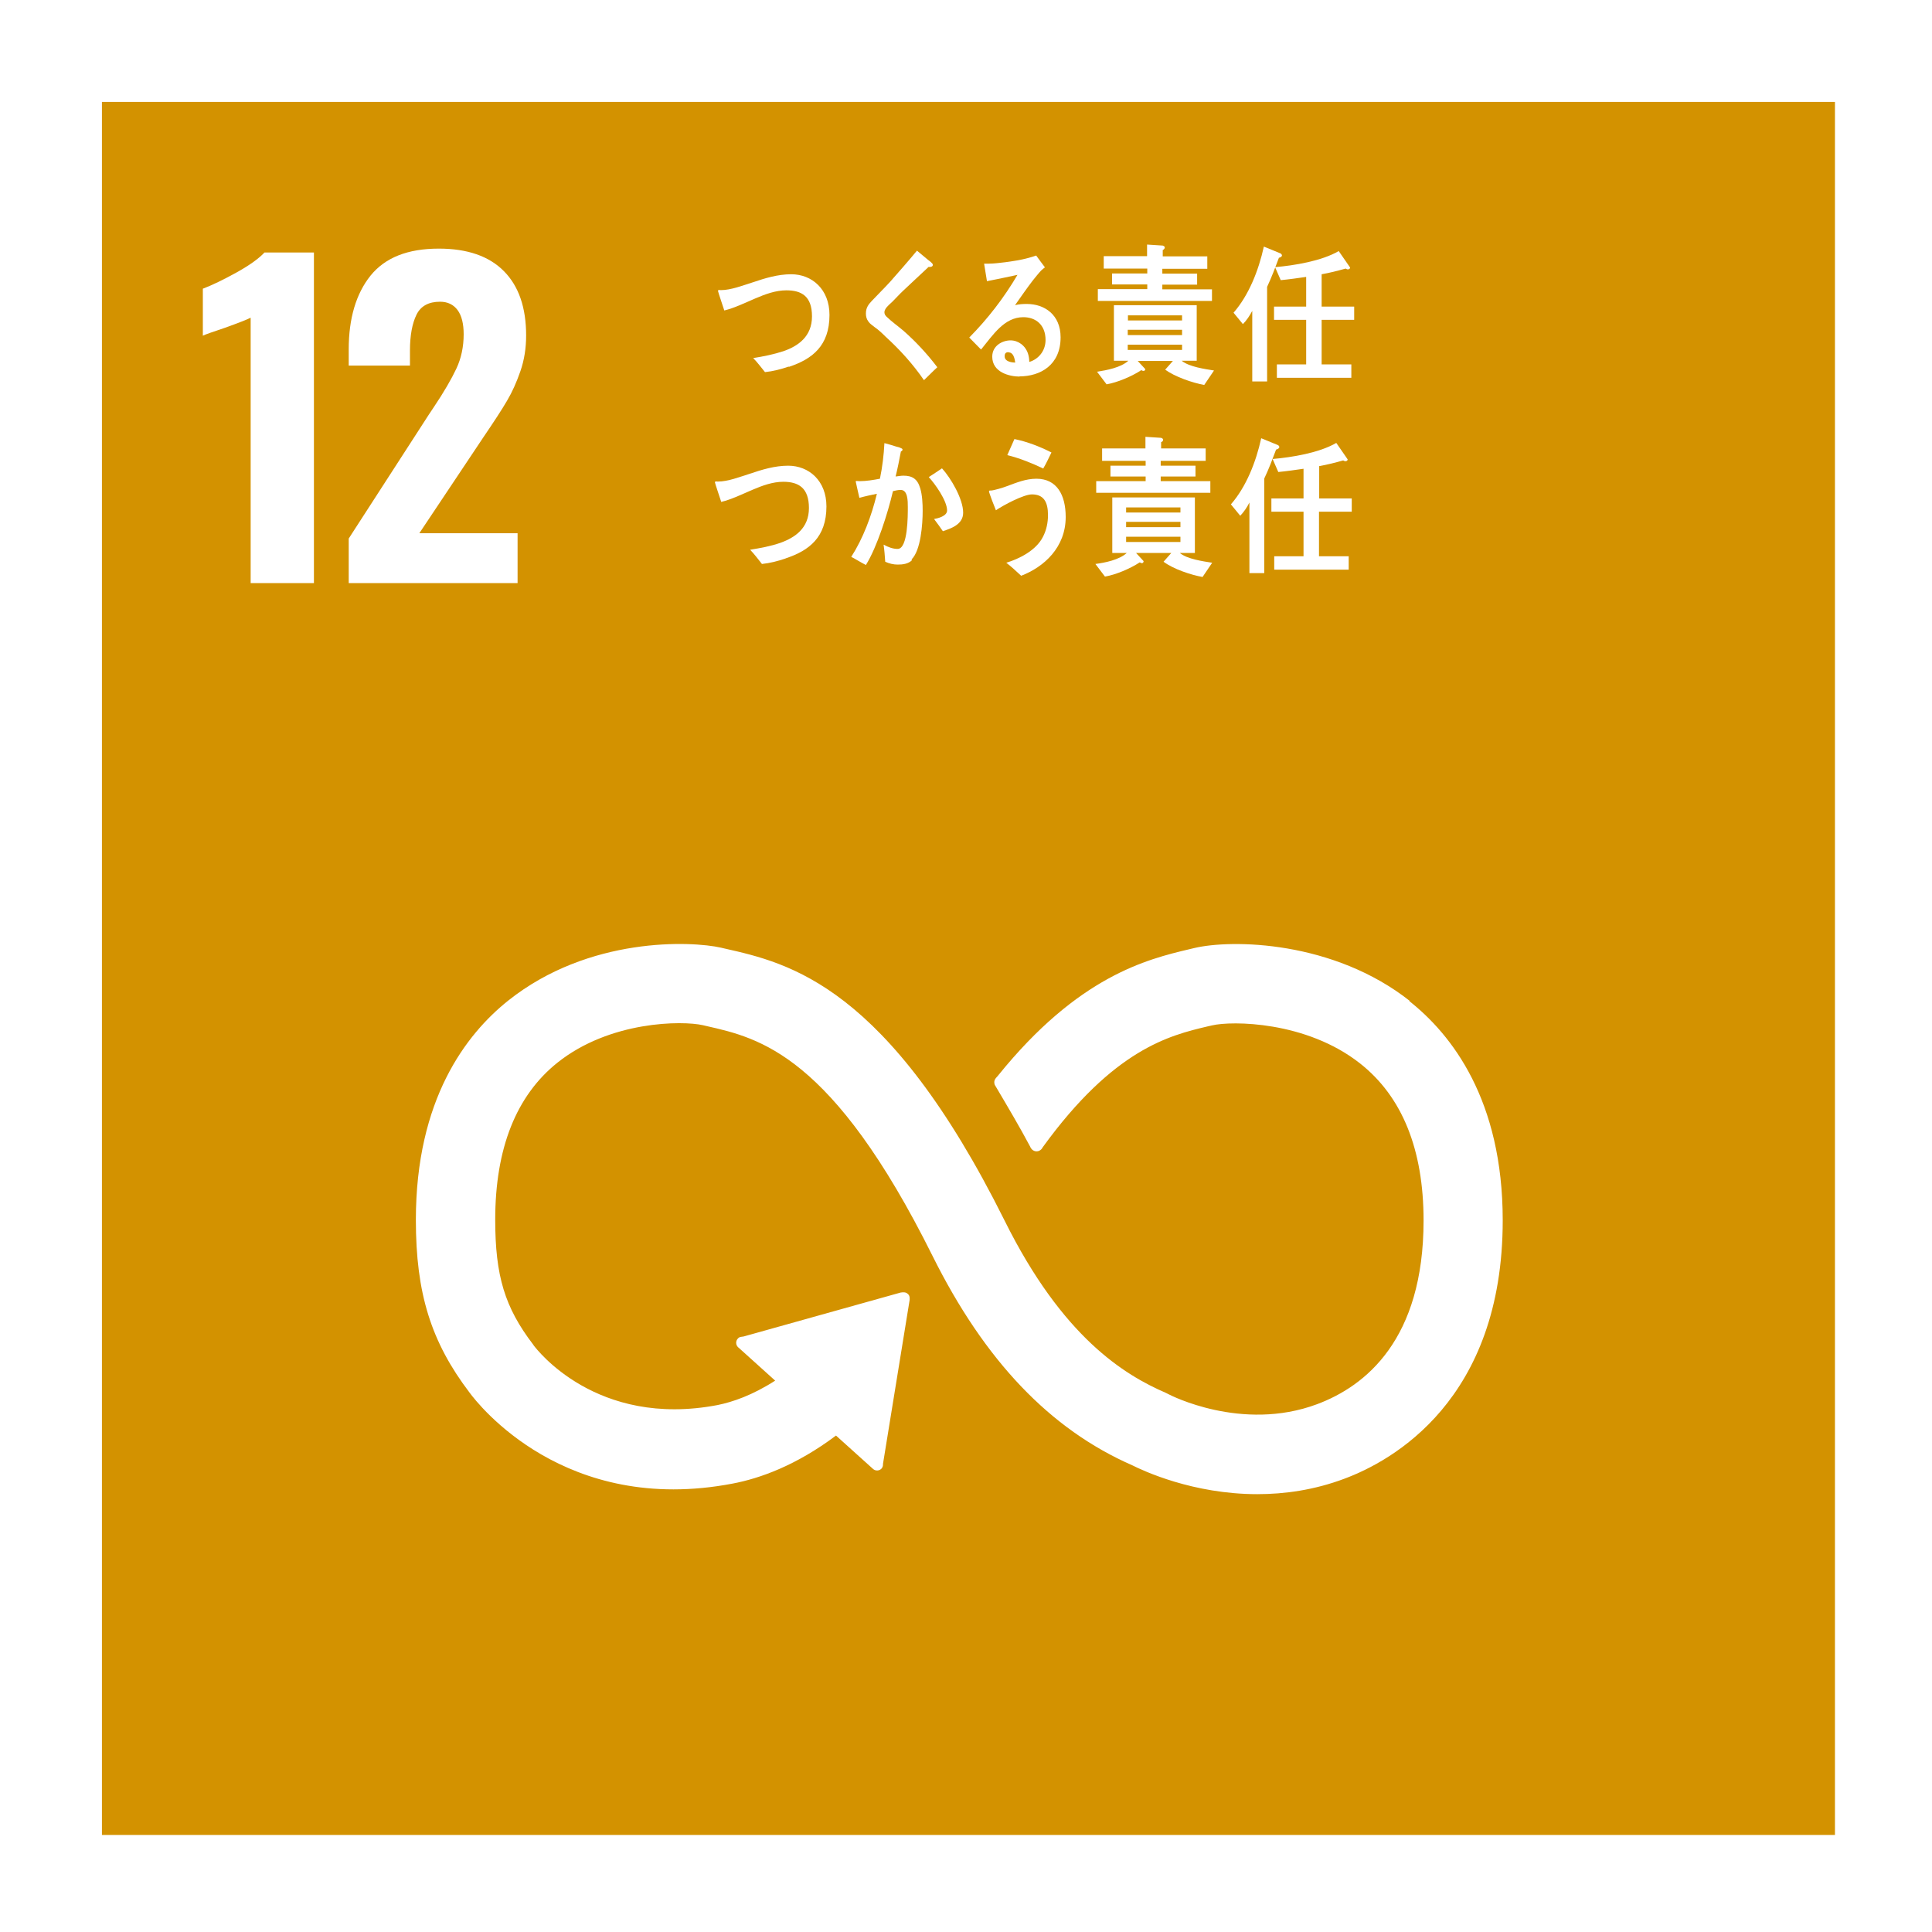 <?xml version="1.0" encoding="UTF-8"?><svg id="_レイヤー_2" xmlns="http://www.w3.org/2000/svg" xmlns:xlink="http://www.w3.org/1999/xlink" viewBox="0 0 94.96 94.96"><defs><style>.cls-1{fill:#fff;}.cls-2{clip-path:url(#clippath);}.cls-3{fill:none;}.cls-4{fill:#d39200;}</style><clipPath id="clippath"><rect class="cls-3" x="5.01" y="5.01" width="85.18" height="85.18"/></clipPath></defs><g id="_レイヤー_4"><rect class="cls-1" width="94.96" height="94.96"/><rect class="cls-4" x="5.01" y="5.01" width="85.18" height="85.18"/><g class="cls-2"><path class="cls-1" d="M12.31,15.62c-.15,.08-.58,.25-1.28,.5-.56,.19-.92,.31-1.06,.38v-2.31c.45-.17,1.01-.44,1.66-.8,.65-.36,1.1-.69,1.37-.98h2.43V28.66h-3.11V15.62Z"/><path class="cls-1" d="M17.14,26.47l3.93-6.08,.24-.36c.51-.76,.88-1.4,1.12-1.91,.24-.51,.36-1.08,.36-1.69,0-.52-.1-.92-.3-1.19-.2-.27-.49-.41-.86-.41-.56,0-.95,.21-1.16,.64-.21,.43-.32,1.02-.32,1.76v.74h-3.01v-.8c0-1.52,.36-2.73,1.07-3.62,.72-.89,1.83-1.33,3.36-1.33,1.4,0,2.47,.37,3.2,1.11,.73,.74,1.09,1.79,1.09,3.16,0,.62-.09,1.2-.28,1.75-.19,.55-.41,1.04-.66,1.46-.25,.43-.65,1.04-1.18,1.82l-3.13,4.69h4.83v2.45h-8.3v-2.18Z"/><path class="cls-1" d="M69.31,49.21c-3.78-2.99-8.79-3.05-10.62-2.61l-.21,.05c-2.12,.5-5.48,1.33-9.42,6.21-.02,.03-.04,.05-.07,.08l-.05,.06c-.04,.05-.07,.12-.07,.19,0,.06,.01,.11,.04,.16l.09,.15c.49,.83,1.12,1.89,1.64,2.87,0,.01,.01,.02,.01,.03,.06,.11,.17,.19,.3,.19,.09,0,.17-.04,.23-.1,.03-.03,.05-.06,.07-.1,3.5-4.83,6.24-5.5,8.1-5.94l.22-.05c.97-.23,4.63-.22,7.28,1.87,2.07,1.63,3.12,4.23,3.12,7.72,0,5.85-2.85,8.14-5.24,9.03-3.7,1.38-7.25-.47-7.27-.48l-.16-.08c-2.03-.88-5.07-2.72-7.92-8.46-5.76-11.57-10.58-12.66-13.77-13.38l-.17-.04c-1.45-.33-6.49-.56-10.46,2.6-2.07,1.65-4.54,4.86-4.54,10.78,0,3.6,.74,5.99,2.64,8.49,.42,.57,4.68,6.05,12.93,4.47,1.32-.25,3.11-.88,5.08-2.36l1.82,1.64c.12,.11,.31,.1,.42-.02,.05-.06,.07-.13,.07-.2v-.03l1.31-8.06v-.09c0-.08-.03-.16-.1-.21-.05-.05-.12-.07-.19-.07h-.06s-.09,.01-.09,.01l-7.72,2.16-.14,.02c-.06,.01-.11,.04-.15,.09-.11,.12-.1,.31,.02,.42l.09,.08,1.73,1.56c-1.12,.72-2.09,1.05-2.83,1.2-5.97,1.14-8.91-2.77-9.03-2.92l-.04-.06c-1.39-1.82-1.86-3.37-1.86-6.13,0-3.5,1.03-6.1,3.06-7.72,2.58-2.06,6.14-2.07,7.15-1.84l.17,.04c2.61,.59,6.19,1.4,11.12,11.31,2.56,5.14,5.77,8.51,9.81,10.28,.52,.26,2.97,1.42,6.15,1.42,1.33,0,2.79-.2,4.28-.76,2.34-.87,7.78-3.86,7.78-12.7,0-5.91-2.5-9.13-4.61-10.79"/><path class="cls-1" d="M38.76,18.02c-.38,.13-.77,.23-1.16,.27-.19-.23-.37-.48-.58-.69,.5-.08,1-.18,1.49-.34,.72-.25,1.4-.72,1.4-1.71s-.51-1.28-1.26-1.28c-1.04,0-2.03,.74-3.05,.99-.03-.1-.31-.92-.31-.96,0-.07,.09-.04,.14-.04,.5,0,1.08-.23,1.56-.38,.62-.21,1.24-.4,1.9-.4,1.02,0,1.88,.74,1.88,2,0,1.52-.85,2.17-1.99,2.55"/><path class="cls-1" d="M45.41,18.68c-.55-.8-1.19-1.5-1.88-2.13-.17-.17-.35-.34-.54-.47-.11-.09-.23-.16-.31-.28-.09-.12-.12-.25-.12-.39,0-.28,.12-.44,.29-.62,.3-.32,.61-.62,.91-.95,.44-.5,.88-1,1.31-1.52,.18,.15,.36,.3,.54,.45,.07,.05,.15,.11,.21,.18,.02,.02,.03,.04,.03,.07,0,.1-.14,.11-.21,.1-.41,.39-.84,.78-1.26,1.18-.18,.17-.34,.35-.51,.52-.08,.08-.17,.15-.25,.24-.07,.07-.15,.18-.15,.29,0,.1,.05,.16,.11,.22,.26,.25,.56,.46,.83,.69,.6,.53,1.16,1.13,1.66,1.79-.22,.2-.43,.42-.65,.63"/><path class="cls-1" d="M50.13,18.51c-.52,0-1.36-.21-1.36-.98,0-.54,.5-.8,.9-.8,.37,0,.73,.25,.86,.66,.04,.13,.06,.26,.06,.4,.44-.13,.8-.53,.8-1.08,0-.75-.49-1.12-1.09-1.12-.94,0-1.49,.87-2.08,1.59-.19-.2-.39-.39-.58-.59,.9-.91,1.7-1.94,2.37-3.08-.5,.11-1,.21-1.5,.31l-.14-.86c.07,0,.13,0,.2,0,.28,0,.56-.04,.83-.07,.38-.05,.77-.11,1.14-.21,.13-.03,.26-.08,.39-.12,.14,.2,.29,.39,.43,.58-.06,.05-.13,.1-.19,.16-.14,.15-.28,.33-.41,.49-.3,.39-.58,.8-.87,1.21,.19-.05,.38-.06,.58-.06,.87,0,1.66,.53,1.66,1.64,0,1.36-.99,1.92-2.03,1.92m-.53-1.19c-.12,0-.19,.05-.19,.2,0,.27,.36,.31,.52,.31-.03-.21-.09-.5-.33-.5"/><path class="cls-1" d="M59.19,18.92c-.57-.1-1.44-.4-1.92-.75l.38-.43h-1.73l.37,.4c0,.06-.04,.09-.08,.09s-.08-.01-.11-.04c-.47,.31-1.18,.61-1.71,.7l-.47-.62c.46-.07,1.17-.2,1.54-.54h-.71v-2.73h4.07v2.73h-.74c.36,.3,1.15,.41,1.59,.48l-.48,.71Zm-5.23-4.14v-.57h2.43v-.23h-1.73v-.54h1.73v-.24h-2.14v-.61h2.13v-.57l.77,.05s.1,.03,.1,.09c0,.06-.05,.11-.1,.13v.31h2.19v.61h-2.21v.24h1.71v.54h-1.71v.23h2.44v.57h-5.61Zm4.14,.72h-2.66v.25h2.66v-.25Zm0,.71h-2.67v.26h2.67v-.26Zm0,.73h-2.67v.26h2.67v-.26Z"/><path class="cls-1" d="M62.86,12.67c-.18,.48-.36,.96-.58,1.43v4.65h-.73v-3.47c-.13,.24-.27,.46-.46,.65l-.46-.56c.75-.86,1.23-2.07,1.49-3.25l.83,.34s.06,.05,.06,.09c0,.08-.12,.12-.17,.12m2.12,3.05v2.19h1.46v.66h-3.66v-.66h1.44v-2.19h-1.58v-.65h1.58v-1.46c-.41,.06-.83,.12-1.25,.16l-.28-.64c.94-.08,2.29-.3,3.13-.79l.56,.81c0,.06-.06,.09-.11,.09-.04,0-.08-.02-.11-.04-.39,.11-.78,.21-1.18,.28v1.59h1.6v.65h-1.61Z"/><path class="cls-1" d="M38.61,27.45c-.38,.13-.77,.23-1.16,.27-.19-.24-.37-.48-.58-.7,.5-.08,1-.17,1.49-.34,.72-.26,1.4-.72,1.4-1.71s-.51-1.29-1.26-1.29c-1.04,0-2.03,.74-3.05,.99-.03-.1-.31-.92-.31-.96,0-.07,.09-.04,.14-.04,.5,0,1.08-.23,1.56-.38,.62-.21,1.24-.4,1.9-.4,1.02,0,1.88,.74,1.88,2,0,1.52-.85,2.17-1.99,2.55"/><path class="cls-1" d="M44.83,27.53c-.19,.19-.46,.22-.71,.22-.2,0-.42-.05-.61-.14-.02-.28-.04-.56-.08-.84,.22,.12,.45,.21,.69,.21,.51,0,.5-1.65,.5-2.06,0-.3,0-.84-.35-.84-.13,0-.25,.03-.38,.06-.25,1.07-.78,2.75-1.33,3.63-.24-.12-.47-.27-.72-.4,.58-.9,1-2.02,1.26-3.1-.29,.06-.58,.12-.86,.2-.02-.1-.18-.77-.18-.8,0-.02,.01-.03,.03-.03,.06,0,.11,.01,.16,.01,.33,0,.68-.06,1-.12,.12-.58,.19-1.16,.22-1.75,.2,.05,.39,.11,.58,.17,.08,.02,.17,.04,.24,.08,.03,.01,.07,.03,.07,.07,0,.05-.05,.08-.08,.09-.08,.42-.16,.83-.26,1.23,.13-.01,.25-.04,.38-.04,.42,0,.69,.14,.83,.62,.1,.33,.12,.76,.12,1.11,0,.65-.09,1.95-.55,2.39m1.55-1.38c-.14-.21-.29-.41-.44-.61,.18-.03,.64-.14,.64-.42,0-.48-.6-1.32-.9-1.64,.22-.14,.44-.29,.65-.43,.43,.47,1.04,1.5,1.04,2.18,0,.59-.62,.78-1,.91"/><path class="cls-1" d="M50.17,28.28c-.23-.21-.46-.43-.71-.62,.63-.19,1.46-.6,1.8-1.27,.17-.32,.25-.7,.25-1.07,0-.65-.21-1.02-.79-1.02-.41,0-1.4,.53-1.77,.78-.05-.11-.34-.86-.34-.93,0-.05,.06-.04,.09-.04,.14,0,.63-.15,.78-.21,.49-.18,.94-.37,1.46-.37,1,0,1.44,.79,1.44,1.88,0,1.5-1.07,2.46-2.19,2.89m1.09-5.27c-.57-.27-1.16-.51-1.77-.66,.12-.26,.23-.53,.35-.79,.63,.13,1.23,.36,1.82,.66-.13,.26-.25,.53-.4,.78"/><path class="cls-1" d="M59.11,28.36c-.57-.1-1.44-.39-1.92-.75l.38-.43h-1.73l.37,.4c0,.06-.04,.1-.08,.1s-.07-.02-.11-.04c-.47,.31-1.18,.61-1.71,.7l-.47-.62c.46-.06,1.17-.2,1.54-.54h-.71v-2.73h4.06v2.73h-.74c.36,.3,1.15,.41,1.59,.48l-.48,.71Zm-5.23-4.14v-.57h2.43v-.23h-1.73v-.53h1.73v-.24h-2.14v-.61h2.13v-.57l.77,.05s.1,.03,.1,.09c0,.07-.05,.11-.1,.12v.31h2.19v.61h-2.21v.24h1.71v.53h-1.71v.23h2.44v.57h-5.62Zm4.14,.72h-2.67v.25h2.67v-.25Zm0,.71h-2.67v.26h2.67v-.26Zm0,.73h-2.67v.26h2.67v-.26Z"/><path class="cls-1" d="M62.72,22.1c-.18,.48-.36,.96-.58,1.42v4.65h-.73v-3.47c-.12,.24-.27,.46-.45,.65l-.46-.56c.75-.86,1.23-2.07,1.49-3.25l.83,.34s.06,.04,.06,.09c0,.08-.12,.12-.17,.13m2.12,3.05v2.19h1.46v.66h-3.66v-.66h1.44v-2.19h-1.58v-.65h1.58v-1.46c-.41,.06-.83,.12-1.24,.16l-.28-.64c.94-.08,2.29-.3,3.13-.79l.56,.81c0,.06-.06,.09-.11,.09-.04,0-.08-.02-.11-.04-.39,.11-.78,.21-1.18,.28v1.59h1.6v.65h-1.61Z"/></g></g></svg>